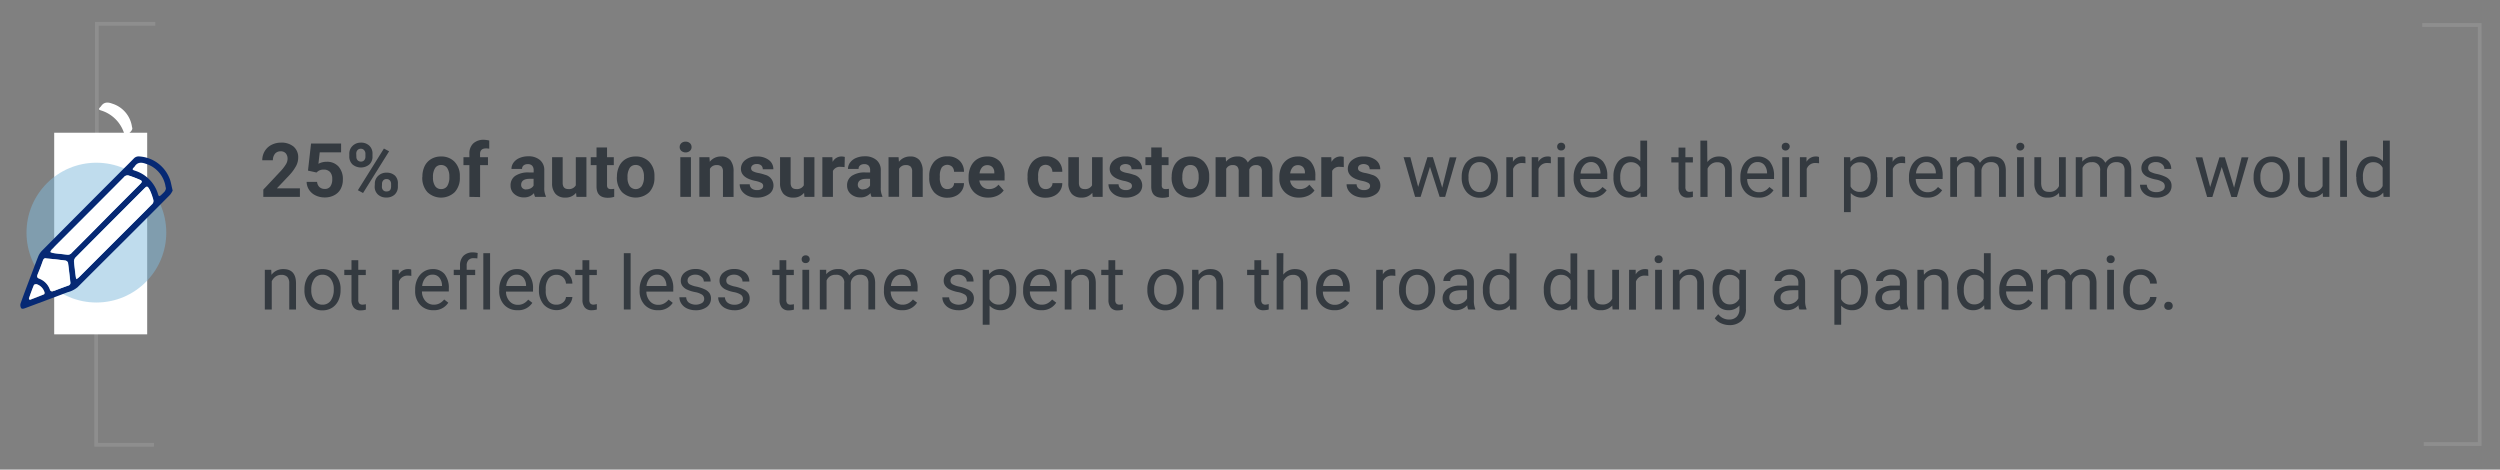 <svg xmlns="http://www.w3.org/2000/svg" viewBox="0 0 666.02 125.11"><rect x="0" y="0" width="666.02" height="125.11" fill="#808080" stroke="none"/><defs><style>.cls-1,.cls-6{fill:none;}.cls-1{stroke:#8e8e8e;stroke-miterlimit:10;}.cls-2{fill:#fff;}.cls-3{fill:#80bbdc;opacity:0.5;}.cls-4{fill:#062974;}.cls-5{fill:#343a40;}</style></defs><g id="Layer_2" data-name="Layer 2"><g id="Layer_1-2" data-name="Layer 1"><polyline class="cls-1" points="41.38 6.35 25.8 6.35 25.8 39.18"/><polyline class="cls-1" points="25.62 71.22 25.62 118.5 41.01 118.5"/><rect class="cls-2" x="14.44" y="35.36" width="24.77" height="53.71"/><circle class="cls-3" cx="25.68" cy="61.97" r="18.62"/><path class="cls-4" d="M46,50.76a5.62,5.62,0,0,1-.69,1.13c-3.83,3.86-7.69,7.71-11.53,11.55Q27.18,70,20.65,76.53A6.88,6.88,0,0,1,18,77.86c-3.73,1.42-7.47,2.8-11.2,4.2-.44.16-1,.38-1.22-.07a1.58,1.58,0,0,1-.07-1.23c1-2.83,2.09-5.64,3.15-8.45.5-1.34,1-2.69,1.53-4a4.83,4.83,0,0,1,1-1.53Q21.57,56.32,32,45.88c1.22-1.22,2.46-2.43,3.66-3.67a1.76,1.76,0,0,1,1.5-.53A9.3,9.3,0,0,1,45.34,48C45.6,48.83,45.73,49.72,46,50.76ZM20.33,74.39c.29-.24.52-.38.71-.57L40.38,54.49a1.2,1.2,0,0,0,.4-1.26,16.73,16.73,0,0,0-.89-2.52c-.67-1.32-.79-1.17-1.72-.24-6,6.06-12.06,12.08-18.08,18.14a1.49,1.49,0,0,0-.39,1.06c.1,1.36.29,2.71.45,4.07A5.76,5.76,0,0,0,20.33,74.39Zm-2.45-6.53a1.28,1.28,0,0,0,1.19-.51Q24.43,62,29.79,56.61q3.83-3.82,7.64-7.66c.46-.46.44-.77-.13-1a30.8,30.8,0,0,0-3-1.14,1.2,1.2,0,0,0-1.3.45Q26.4,53.83,19.8,60.41c-2.05,2.06-4.11,4.1-6.15,6.16a2.2,2.2,0,0,0-.31.59,2.52,2.52,0,0,0,.62.25C15.23,67.57,16.5,67.71,17.88,67.86Zm-5.51,1c-.46-.14-.73.08-.91.57-.45,1.24-.91,2.48-1.41,3.7-.24.56-.19.89.42,1.13a4.78,4.78,0,0,1,2.86,2.92.6.6,0,0,0,.91.38c1.31-.51,2.63-1,4-1.47a.72.72,0,0,0,.53-.84c-.19-1.73-.38-3.47-.62-5.2a.9.9,0,0,0-.6-.6C15.82,69.21,14.12,69,12.37,68.85ZM44.19,50.34c0-.25,0-.38-.07-.51a7.58,7.58,0,0,0-5.25-6.19c-1.17-.43-2.25-.49-3,.72a1.19,1.19,0,0,1-.22.23c-.46.5-.42.65.23.86a9.31,9.31,0,0,1,6.22,6.27c.17.61.36.66.82.24s.68-.65,1-1A3.35,3.35,0,0,0,44.19,50.34ZM7.92,79.92c1.35-.52,2.59-1,3.8-1.49.11,0,.21-.35.17-.48a3.22,3.22,0,0,0-2.11-2.22c-.21-.06-.67.06-.73.22-.49,1.16-.91,2.34-1.32,3.52C7.69,79.58,7.84,79.76,7.92,79.92Z"/><path class="cls-2" d="M20.4,74.36a4.83,4.83,0,0,1-.17-.64c-.17-1.36-.36-2.71-.46-4.07a1.6,1.6,0,0,1,.39-1.07q9-9.07,18.09-18.14c.92-.93,1-1.07,1.71.25a16.76,16.76,0,0,1,.9,2.52,1.2,1.2,0,0,1-.4,1.26Q30.77,64.13,21.11,73.8A6.3,6.3,0,0,1,20.4,74.36Z"/><path class="cls-2" d="M18,67.84c-1.39-.16-2.66-.29-3.93-.45a2.49,2.49,0,0,1-.61-.26,2.65,2.65,0,0,1,.3-.58q3.07-3.09,6.16-6.16Q26.47,53.81,33,47.2a1.24,1.24,0,0,1,1.3-.45,29.06,29.06,0,0,1,3,1.15c.58.25.59.57.14,1l-7.64,7.66Q24.5,62,19.15,67.33A1.29,1.29,0,0,1,18,67.84Z"/><path class="cls-2" d="M35.26,34.32a2.26,2.26,0,0,1-.32.61,10.48,10.48,0,0,1-1,1c-.45.42-.64.37-.82-.24a9.31,9.31,0,0,0-6.22-6.27c-.65-.21-.68-.37-.22-.86.07-.08.16-.15.22-.23.78-1.21,1.86-1.15,3-.72a7.57,7.57,0,0,1,5.26,6.19C35.22,33.94,35.23,34.06,35.26,34.32Z"/><path class="cls-2" d="M12.35,68.83c1.75.19,3.45.36,5.14.59a.91.91,0,0,1,.6.59c.24,1.74.42,3.48.62,5.21a.71.71,0,0,1-.53.83c-1.33.48-2.64,1-4,1.48a.6.6,0,0,1-.9-.39,4.83,4.83,0,0,0-2.86-2.92C9.84,74,9.8,73.66,10,73.1c.51-1.22,1-2.46,1.42-3.7C11.62,68.91,11.89,68.69,12.35,68.83Z"/><path class="cls-2" d="M7.91,79.9c-.08-.16-.24-.34-.2-.45.42-1.18.84-2.37,1.32-3.52.07-.16.53-.28.74-.22a3.23,3.23,0,0,1,2.1,2.22.51.51,0,0,1-.16.48C10.49,78.91,9.26,79.38,7.91,79.9Z"/><polyline class="cls-1" points="645.3 6.66 660.61 6.66 660.61 118.29 645.71 118.29"/><path class="cls-5" d="M79.9,52.45H70.15V50.51l4.6-4.9a11,11,0,0,0,1.4-1.81,2.82,2.82,0,0,0,.46-1.46,2.17,2.17,0,0,0-.48-1.49,1.73,1.73,0,0,0-1.37-.54,1.86,1.86,0,0,0-1.51.66,2.66,2.66,0,0,0-.55,1.73H69.87a4.66,4.66,0,0,1,.62-2.37,4.38,4.38,0,0,1,1.75-1.69A5.42,5.42,0,0,1,74.81,38a5,5,0,0,1,3.41,1.06,3.69,3.69,0,0,1,1.22,3,4.67,4.67,0,0,1-.55,2.14A11.9,11.9,0,0,1,77,46.76l-3.23,3.41H79.9Z"/><path class="cls-5" d="M82.05,45.45l.82-7.22h8v2.35H85.18l-.35,3.06A4.45,4.45,0,0,1,87,43.1a4.08,4.08,0,0,1,3.18,1.26,5,5,0,0,1,1.16,3.53,5.11,5.11,0,0,1-.59,2.46A4,4,0,0,1,89.06,52a5.21,5.21,0,0,1-2.56.6,5.46,5.46,0,0,1-2.39-.52,4.19,4.19,0,0,1-1.74-1.47,3.92,3.92,0,0,1-.68-2.16h2.79a2.07,2.07,0,0,0,.62,1.38,2,2,0,0,0,1.39.5A1.75,1.75,0,0,0,88,49.68a3.23,3.23,0,0,0,.51-2,2.63,2.63,0,0,0-.59-1.86,2.22,2.22,0,0,0-1.69-.64,2.44,2.44,0,0,0-1.63.53l-.28.25Z"/><path class="cls-5" d="M93.06,41a2.82,2.82,0,0,1,.85-2.12A3.07,3.07,0,0,1,96.14,38a3.14,3.14,0,0,1,2.25.81A2.88,2.88,0,0,1,99.24,41v.7a2.79,2.79,0,0,1-.85,2.12,3.52,3.52,0,0,1-4.47,0,2.85,2.85,0,0,1-.86-2.17Zm1.88.75a1.3,1.3,0,0,0,.34.95,1.16,1.16,0,0,0,.88.35,1.12,1.12,0,0,0,.87-.36,1.41,1.41,0,0,0,.32-1V41A1.37,1.37,0,0,0,97,40a1.11,1.11,0,0,0-.89-.37,1.12,1.12,0,0,0-.87.36,1.41,1.41,0,0,0-.33,1Zm1.78,9.67-1.38-.74,6.94-11.11,1.38.74ZM99.86,49a2.76,2.76,0,0,1,.86-2.12A3.12,3.12,0,0,1,103,46a3.17,3.17,0,0,1,2.24.8A2.84,2.84,0,0,1,106,49v.7a2.82,2.82,0,0,1-.84,2.12,3.11,3.11,0,0,1-2.23.8,3.15,3.15,0,0,1-2.26-.81,2.81,2.81,0,0,1-.85-2.15Zm1.88.76a1.28,1.28,0,0,0,.35.92A1.14,1.14,0,0,0,103,51c.79,0,1.19-.44,1.19-1.32V49a1.33,1.33,0,0,0-.33-.94,1.16,1.16,0,0,0-.88-.36,1.13,1.13,0,0,0-.88.36,1.37,1.37,0,0,0-.33,1Z"/><path class="cls-5" d="M112.53,47.07a6.34,6.34,0,0,1,.6-2.81,4.47,4.47,0,0,1,1.75-1.9,5,5,0,0,1,2.64-.67A4.82,4.82,0,0,1,121,43a5.31,5.31,0,0,1,1.51,3.56l0,.72a5.55,5.55,0,0,1-1.36,3.9,5.27,5.27,0,0,1-7.29,0,5.63,5.63,0,0,1-1.36-4Zm2.82.2a3.92,3.92,0,0,0,.57,2.3,1.85,1.85,0,0,0,1.62.8,1.9,1.9,0,0,0,1.6-.79,4.36,4.36,0,0,0,.57-2.52,4,4,0,0,0-.57-2.29,1.89,1.89,0,0,0-1.62-.81,1.83,1.83,0,0,0-1.6.81A4.38,4.38,0,0,0,115.35,47.27Z"/><path class="cls-5" d="M125.05,52.45V44h-1.58V41.88h1.58V41a3.67,3.67,0,0,1,1-2.76,4,4,0,0,1,2.85-1,6.72,6.72,0,0,1,1.44.2l0,2.18a4.12,4.12,0,0,0-.86-.08c-1.06,0-1.59.49-1.59,1.49v.85H130V44h-2.1v8.5Z"/><path class="cls-5" d="M142.55,52.45a3.23,3.23,0,0,1-.29-1,3.41,3.41,0,0,1-2.66,1.14,3.76,3.76,0,0,1-2.58-.9,2.87,2.87,0,0,1-1-2.26,3,3,0,0,1,1.25-2.58,6.16,6.16,0,0,1,3.6-.91h1.3v-.6a1.78,1.78,0,0,0-.38-1.18,1.49,1.49,0,0,0-1.19-.43,1.66,1.66,0,0,0-1.11.34,1.15,1.15,0,0,0-.41.93h-2.82a2.85,2.85,0,0,1,.56-1.69,3.75,3.75,0,0,1,1.61-1.23,5.75,5.75,0,0,1,2.32-.44,4.57,4.57,0,0,1,3.1,1A3.41,3.41,0,0,1,145,45.43V50a4.85,4.85,0,0,0,.42,2.27v.17Zm-2.34-2a2.47,2.47,0,0,0,1.15-.27,1.85,1.85,0,0,0,.79-.75V47.64h-1.06q-2.11,0-2.25,1.47v.16a1.13,1.13,0,0,0,.37.87A1.4,1.4,0,0,0,140.21,50.48Z"/><path class="cls-5" d="M153.47,51.37a3.52,3.52,0,0,1-2.89,1.27,3.34,3.34,0,0,1-2.59-1,4.17,4.17,0,0,1-.91-2.87V41.88h2.82v6.83c0,1.11.5,1.66,1.5,1.66a2.06,2.06,0,0,0,2-1V41.88h2.83V52.45h-2.66Z"/><path class="cls-5" d="M161.72,39.28v2.6h1.8V44h-1.8v5.27a1.23,1.23,0,0,0,.22.84,1.13,1.13,0,0,0,.86.26,4.15,4.15,0,0,0,.83-.07v2.14a5.75,5.75,0,0,1-1.71.25q-3,0-3-3V44h-1.54V41.88h1.54v-2.6Z"/><path class="cls-5" d="M164.36,47.07a6.21,6.21,0,0,1,.61-2.81,4.39,4.39,0,0,1,1.74-1.9,5.08,5.08,0,0,1,2.64-.67,4.8,4.8,0,0,1,3.49,1.3,5.22,5.22,0,0,1,1.51,3.56l0,.72a5.54,5.54,0,0,1-1.35,3.9,5.28,5.28,0,0,1-7.3,0,5.68,5.68,0,0,1-1.36-4Zm2.82.2a3.92,3.92,0,0,0,.57,2.3,2,2,0,0,0,3.22,0,4.28,4.28,0,0,0,.58-2.52,3.88,3.88,0,0,0-.58-2.29,1.86,1.86,0,0,0-1.62-.81,1.84,1.84,0,0,0-1.6.81A4.38,4.38,0,0,0,167.18,47.27Z"/><path class="cls-5" d="M181.07,39.15a1.37,1.37,0,0,1,.43-1,1.6,1.6,0,0,1,1.15-.41,1.63,1.63,0,0,1,1.16.41,1.4,1.4,0,0,1,.43,1,1.37,1.37,0,0,1-.44,1.05,1.8,1.8,0,0,1-2.29,0A1.37,1.37,0,0,1,181.07,39.15Zm3,13.3h-2.83V41.88h2.83Z"/><path class="cls-5" d="M189,41.88l.09,1.22a3.69,3.69,0,0,1,3-1.41,3.06,3.06,0,0,1,2.5,1,4.69,4.69,0,0,1,.84,2.95v6.83h-2.83V45.69a1.82,1.82,0,0,0-.39-1.3,1.74,1.74,0,0,0-1.3-.41,1.93,1.93,0,0,0-1.78,1v7.45h-2.82V41.88Z"/><path class="cls-5" d="M203.32,49.53a.91.91,0,0,0-.51-.82,6.11,6.11,0,0,0-1.65-.53q-3.76-.8-3.77-3.2a2.9,2.9,0,0,1,1.17-2.35,4.67,4.67,0,0,1,3.05-.94,5.09,5.09,0,0,1,3.22.94,3,3,0,0,1,1.2,2.46h-2.82a1.38,1.38,0,0,0-.39-1,1.67,1.67,0,0,0-1.22-.39,1.64,1.64,0,0,0-1.1.32,1,1,0,0,0-.4.82.88.88,0,0,0,.45.76,4.72,4.72,0,0,0,1.5.49,12.09,12.09,0,0,1,1.78.48,2.91,2.91,0,0,1,2.23,2.84,2.76,2.76,0,0,1-1.24,2.34,5.38,5.38,0,0,1-3.2.89,5.68,5.68,0,0,1-2.36-.47,4,4,0,0,1-1.62-1.3,3,3,0,0,1-.58-1.78h2.67a1.51,1.51,0,0,0,.56,1.15,2.21,2.21,0,0,0,1.39.4,2,2,0,0,0,1.22-.31A.94.94,0,0,0,203.32,49.53Z"/><path class="cls-5" d="M214.21,51.37a3.53,3.53,0,0,1-2.89,1.27,3.35,3.35,0,0,1-2.6-1,4.22,4.22,0,0,1-.91-2.87V41.88h2.82v6.83c0,1.11.5,1.66,1.51,1.66a2.05,2.05,0,0,0,2-1V41.88h2.83V52.45h-2.66Z"/><path class="cls-5" d="M225,44.53a8.26,8.26,0,0,0-1-.08,2.07,2.07,0,0,0-2.1,1.08v6.92h-2.82V41.88h2.67l.07,1.26a2.62,2.62,0,0,1,2.36-1.45,3.17,3.17,0,0,1,.88.12Z"/><path class="cls-5" d="M232.19,52.45a3.24,3.24,0,0,1-.28-1,3.41,3.41,0,0,1-2.66,1.14,3.76,3.76,0,0,1-2.58-.9,2.87,2.87,0,0,1-1-2.26,3,3,0,0,1,1.25-2.58,6.16,6.16,0,0,1,3.6-.91h1.29v-.6a1.77,1.77,0,0,0-.37-1.18,1.49,1.49,0,0,0-1.19-.43,1.68,1.68,0,0,0-1.12.34,1.14,1.14,0,0,0-.4.93h-2.82a2.85,2.85,0,0,1,.56-1.69,3.72,3.72,0,0,1,1.6-1.23,5.8,5.8,0,0,1,2.33-.44,4.59,4.59,0,0,1,3.1,1,3.44,3.44,0,0,1,1.15,2.76V50a4.85,4.85,0,0,0,.42,2.27v.17Zm-2.33-2a2.47,2.47,0,0,0,1.15-.27,1.89,1.89,0,0,0,.78-.75V47.64h-1c-1.41,0-2.16.49-2.26,1.47v.16a1.14,1.14,0,0,0,.38.87A1.4,1.4,0,0,0,229.86,50.48Z"/><path class="cls-5" d="M239.39,41.88l.09,1.22a3.71,3.71,0,0,1,3-1.41,3.06,3.06,0,0,1,2.5,1,4.69,4.69,0,0,1,.84,2.95v6.83H243V45.69a1.82,1.82,0,0,0-.39-1.3,1.73,1.73,0,0,0-1.29-.41,1.93,1.93,0,0,0-1.79,1v7.45h-2.82V41.88Z"/><path class="cls-5" d="M252.39,50.37a1.89,1.89,0,0,0,1.27-.43,1.53,1.53,0,0,0,.51-1.15h2.64a3.58,3.58,0,0,1-.58,2,3.88,3.88,0,0,1-1.58,1.39,4.91,4.91,0,0,1-2.21.49,4.61,4.61,0,0,1-3.58-1.44,5.71,5.71,0,0,1-1.3-4V47a5.66,5.66,0,0,1,1.29-3.9,4.55,4.55,0,0,1,3.57-1.45,4.46,4.46,0,0,1,3.18,1.12,4,4,0,0,1,1.21,3h-2.64a2,2,0,0,0-.51-1.34,1.88,1.88,0,0,0-2.78.2,4.22,4.22,0,0,0-.5,2.33v.3a4.13,4.13,0,0,0,.5,2.34A1.7,1.7,0,0,0,252.39,50.37Z"/><path class="cls-5" d="M263.29,52.64a5.21,5.21,0,0,1-3.79-1.42,5.09,5.09,0,0,1-1.46-3.8v-.28a6.34,6.34,0,0,1,.62-2.84,4.56,4.56,0,0,1,1.74-1.94,4.91,4.91,0,0,1,2.58-.67,4.39,4.39,0,0,1,3.41,1.36,5.57,5.57,0,0,1,1.24,3.88v1.15h-6.72a2.59,2.59,0,0,0,.82,1.66,2.48,2.48,0,0,0,1.74.63A3.06,3.06,0,0,0,266,49.19l1.39,1.55a4.26,4.26,0,0,1-1.72,1.4A5.69,5.69,0,0,1,263.29,52.64ZM263,44a1.78,1.78,0,0,0-1.37.57,3,3,0,0,0-.67,1.63h3.93v-.23a2,2,0,0,0-.51-1.45A1.77,1.77,0,0,0,263,44Z"/><path class="cls-5" d="M278.61,50.37a1.89,1.89,0,0,0,1.27-.43,1.53,1.53,0,0,0,.51-1.15H283a3.58,3.58,0,0,1-.58,2,3.88,3.88,0,0,1-1.58,1.39,4.91,4.91,0,0,1-2.21.49,4.58,4.58,0,0,1-3.57-1.44,5.67,5.67,0,0,1-1.31-4V47a5.62,5.62,0,0,1,1.3-3.9,4.51,4.51,0,0,1,3.56-1.45,4.46,4.46,0,0,1,3.18,1.12,4,4,0,0,1,1.21,3h-2.64a2,2,0,0,0-.51-1.34,1.88,1.88,0,0,0-2.78.2,4.22,4.22,0,0,0-.5,2.33v.3a4.21,4.21,0,0,0,.5,2.34A1.7,1.7,0,0,0,278.61,50.37Z"/><path class="cls-5" d="M291,51.37a3.52,3.52,0,0,1-2.89,1.27,3.34,3.34,0,0,1-2.59-1,4.17,4.17,0,0,1-.91-2.87V41.88h2.82v6.83c0,1.11.5,1.66,1.5,1.66a2.06,2.06,0,0,0,2-1V41.88h2.83V52.45h-2.66Z"/><path class="cls-5" d="M301.56,49.53a.91.91,0,0,0-.51-.82,5.88,5.88,0,0,0-1.65-.53q-3.76-.8-3.77-3.2a2.9,2.9,0,0,1,1.17-2.35,4.69,4.69,0,0,1,3.05-.94,5.09,5.09,0,0,1,3.22.94,3,3,0,0,1,1.2,2.46h-2.82a1.38,1.38,0,0,0-.39-1,2.08,2.08,0,0,0-2.32-.07,1,1,0,0,0-.39.82.87.87,0,0,0,.44.76,4.72,4.72,0,0,0,1.5.49,11.75,11.75,0,0,1,1.78.48,2.91,2.91,0,0,1,2.23,2.84,2.76,2.76,0,0,1-1.24,2.34,5.36,5.36,0,0,1-3.2.89,5.71,5.71,0,0,1-2.36-.47,4,4,0,0,1-1.61-1.3,3,3,0,0,1-.59-1.78H298a1.47,1.47,0,0,0,.55,1.15,2.21,2.21,0,0,0,1.39.4,2,2,0,0,0,1.22-.31A.94.94,0,0,0,301.56,49.53Z"/><path class="cls-5" d="M309.5,39.28v2.6h1.81V44H309.5v5.27a1.23,1.23,0,0,0,.22.84,1.13,1.13,0,0,0,.86.26,4.08,4.08,0,0,0,.83-.07v2.14a5.75,5.75,0,0,1-1.71.25q-3,0-3-3V44h-1.55V41.88h1.55v-2.6Z"/><path class="cls-5" d="M312.15,47.07a6.34,6.34,0,0,1,.6-2.81,4.51,4.51,0,0,1,1.74-1.9,5.09,5.09,0,0,1,2.65-.67,4.82,4.82,0,0,1,3.49,1.3,5.31,5.31,0,0,1,1.51,3.56l0,.72a5.55,5.55,0,0,1-1.36,3.9,5.27,5.27,0,0,1-7.29,0,5.63,5.63,0,0,1-1.36-4Zm2.82.2a4,4,0,0,0,.56,2.3,2,2,0,0,0,3.23,0,4.36,4.36,0,0,0,.57-2.52,4,4,0,0,0-.57-2.29,1.89,1.89,0,0,0-1.62-.81,1.86,1.86,0,0,0-1.61.81A4.47,4.47,0,0,0,315,47.27Z"/><path class="cls-5" d="M326.54,41.88l.09,1.18a3.7,3.7,0,0,1,3-1.37,2.81,2.81,0,0,1,2.8,1.61,3.61,3.61,0,0,1,3.17-1.61,3.14,3.14,0,0,1,2.56,1,4.58,4.58,0,0,1,.84,3v6.75h-2.83V45.71a2,2,0,0,0-.35-1.31,1.56,1.56,0,0,0-1.24-.42,1.75,1.75,0,0,0-1.76,1.21v7.26h-2.82V45.72a1.94,1.94,0,0,0-.37-1.33,1.58,1.58,0,0,0-1.23-.41,1.8,1.8,0,0,0-1.73,1v7.47h-2.83V41.88Z"/><path class="cls-5" d="M346.07,52.64a5.17,5.17,0,0,1-3.78-1.42,5,5,0,0,1-1.46-3.8v-.28a6.34,6.34,0,0,1,.61-2.84,4.52,4.52,0,0,1,1.75-1.94,4.9,4.9,0,0,1,2.57-.67,4.39,4.39,0,0,1,3.41,1.36,5.57,5.57,0,0,1,1.25,3.88v1.15h-6.73a2.64,2.64,0,0,0,.82,1.66,2.49,2.49,0,0,0,1.75.63,3.09,3.09,0,0,0,2.55-1.18l1.38,1.55a4.2,4.2,0,0,1-1.72,1.4A5.69,5.69,0,0,1,346.07,52.64ZM345.75,44a1.76,1.76,0,0,0-1.36.57,3,3,0,0,0-.67,1.63h3.92v-.23a2.08,2.08,0,0,0-.5-1.45A1.81,1.81,0,0,0,345.75,44Z"/><path class="cls-5" d="M358,44.53a8.26,8.26,0,0,0-1-.08,2.07,2.07,0,0,0-2.1,1.08v6.92H352V41.88h2.66l.08,1.26a2.62,2.62,0,0,1,2.36-1.45,3.17,3.17,0,0,1,.88.12Z"/><path class="cls-5" d="M365,49.53a.9.9,0,0,0-.52-.82,5.9,5.9,0,0,0-1.64-.53q-3.76-.8-3.77-3.2a2.9,2.9,0,0,1,1.17-2.35,4.67,4.67,0,0,1,3.05-.94,5.09,5.09,0,0,1,3.22.94,3,3,0,0,1,1.2,2.46h-2.82a1.38,1.38,0,0,0-.39-1,2.09,2.09,0,0,0-2.33-.07,1,1,0,0,0-.39.82.88.88,0,0,0,.45.76,4.55,4.55,0,0,0,1.5.49,11.59,11.59,0,0,1,1.77.48,2.91,2.91,0,0,1,2.24,2.84,2.76,2.76,0,0,1-1.24,2.34,5.38,5.38,0,0,1-3.2.89,5.68,5.68,0,0,1-2.36-.47,4,4,0,0,1-1.62-1.3,3,3,0,0,1-.58-1.78h2.67a1.48,1.48,0,0,0,.56,1.15,2.19,2.19,0,0,0,1.39.4,2,2,0,0,0,1.22-.31A.94.94,0,0,0,365,49.53Z"/><path class="cls-5" d="M384.22,50l2-8.08h1.8L385,52.45h-1.47l-2.57-8-2.5,8H377l-3.07-10.57h1.8l2.08,7.91,2.46-7.91h1.46Z"/><path class="cls-5" d="M389.41,47.07a6.22,6.22,0,0,1,.61-2.8,4.48,4.48,0,0,1,4.19-2.58,4.45,4.45,0,0,1,3.49,1.49,5.74,5.74,0,0,1,1.33,4v.13a6.36,6.36,0,0,1-.59,2.77A4.49,4.49,0,0,1,396.75,52a4.71,4.71,0,0,1-2.52.68,4.47,4.47,0,0,1-3.49-1.49,5.78,5.78,0,0,1-1.33-4Zm1.82.21A4.54,4.54,0,0,0,392,50.1a2.62,2.62,0,0,0,2.19,1.07,2.59,2.59,0,0,0,2.18-1.08,5,5,0,0,0,.81-3,4.52,4.52,0,0,0-.82-2.82,2.62,2.62,0,0,0-2.19-1.08,2.59,2.59,0,0,0-2.16,1.06A4.9,4.9,0,0,0,391.23,47.28Z"/><path class="cls-5" d="M406.4,43.5a6,6,0,0,0-.88-.07A2.4,2.4,0,0,0,403.1,45v7.5h-1.8V41.88h1.75l0,1.22a2.83,2.83,0,0,1,2.52-1.41,1.87,1.87,0,0,1,.8.13Z"/><path class="cls-5" d="M413.17,43.5a6.06,6.06,0,0,0-.89-.07A2.38,2.38,0,0,0,409.87,45v7.5h-1.81V41.88h1.76l0,1.22a2.81,2.81,0,0,1,2.52-1.41,1.87,1.87,0,0,1,.8.13Z"/><path class="cls-5" d="M414.84,39.08a1.05,1.05,0,0,1,.27-.74,1,1,0,0,1,.8-.31,1,1,0,0,1,.8.31,1.05,1.05,0,0,1,.27.74,1,1,0,0,1-1.07,1,1,1,0,0,1-.8-.29A1,1,0,0,1,414.84,39.08Zm2,13.37H415V41.88h1.8Z"/><path class="cls-5" d="M424.07,52.64a4.63,4.63,0,0,1-3.5-1.41,5.27,5.27,0,0,1-1.34-3.77v-.34a6.33,6.33,0,0,1,.6-2.8,4.68,4.68,0,0,1,1.68-1.94,4.26,4.26,0,0,1,2.34-.69,4,4,0,0,1,3.2,1.35,5.9,5.9,0,0,1,1.14,3.89v.75H421a3.78,3.78,0,0,0,.92,2.53,2.86,2.86,0,0,0,2.22,1,3.13,3.13,0,0,0,1.62-.39,4.08,4.08,0,0,0,1.16-1l1.1.86A4.43,4.43,0,0,1,424.07,52.64Zm-.22-9.47A2.42,2.42,0,0,0,422,44a3.84,3.84,0,0,0-.92,2.23h5.29v-.14a3.42,3.42,0,0,0-.74-2.13A2.24,2.24,0,0,0,423.85,43.17Z"/><path class="cls-5" d="M429.84,47.08A6.2,6.2,0,0,1,431,43.16a3.94,3.94,0,0,1,6-.21v-5.5h1.81v15H437.1L437,51.31a3.67,3.67,0,0,1-3,1.33,3.61,3.61,0,0,1-3-1.5,6.27,6.27,0,0,1-1.16-3.93Zm1.81.2a4.62,4.62,0,0,0,.74,2.81,2.4,2.4,0,0,0,2.05,1A2.65,2.65,0,0,0,437,49.57V44.71a2.66,2.66,0,0,0-2.49-1.49,2.42,2.42,0,0,0-2.07,1A5.15,5.15,0,0,0,431.65,47.28Z"/><path class="cls-5" d="M449,39.32v2.56h2v1.4h-2v6.56a1.44,1.44,0,0,0,.27.95,1.09,1.09,0,0,0,.89.32A4.23,4.23,0,0,0,451,51v1.46a5.15,5.15,0,0,1-1.38.19,2.25,2.25,0,0,1-1.83-.73,3.15,3.15,0,0,1-.61-2.08V43.28h-1.93v-1.4h1.93V39.32Z"/><path class="cls-5" d="M454.85,43.16A3.84,3.84,0,0,1,458,41.69c2.23,0,3.36,1.26,3.37,3.77v7h-1.8v-7a2.43,2.43,0,0,0-.52-1.68,2.1,2.1,0,0,0-1.6-.55,2.53,2.53,0,0,0-1.54.47,3.12,3.12,0,0,0-1,1.23v7.53H453v-15h1.81Z"/><path class="cls-5" d="M468.44,52.64A4.61,4.61,0,0,1,465,51.23a5.23,5.23,0,0,1-1.35-3.77v-.34a6.33,6.33,0,0,1,.6-2.8,4.68,4.68,0,0,1,1.68-1.94,4.26,4.26,0,0,1,2.34-.69,4,4,0,0,1,3.2,1.35,5.9,5.9,0,0,1,1.15,3.89v.75h-7.16a3.77,3.77,0,0,0,.91,2.53,2.86,2.86,0,0,0,2.22,1,3.13,3.13,0,0,0,1.62-.39,4.12,4.12,0,0,0,1.17-1l1.1.86A4.44,4.44,0,0,1,468.44,52.64Zm-.22-9.47a2.43,2.43,0,0,0-1.84.8,3.83,3.83,0,0,0-.91,2.23h5.29v-.14a3.42,3.42,0,0,0-.74-2.13A2.28,2.28,0,0,0,468.22,43.17Z"/><path class="cls-5" d="M474.67,39.08a1.09,1.09,0,0,1,.26-.74,1.19,1.19,0,0,1,1.6,0,1.05,1.05,0,0,1,.27.74,1.12,1.12,0,0,1-1.87.73A1.07,1.07,0,0,1,474.67,39.08Zm1.95,13.37h-1.81V41.88h1.81Z"/><path class="cls-5" d="M484.62,43.5a6.18,6.18,0,0,0-.89-.07A2.37,2.37,0,0,0,481.32,45v7.5h-1.81V41.88h1.76l0,1.22a2.81,2.81,0,0,1,2.52-1.41,1.9,1.9,0,0,1,.8.13Z"/><path class="cls-5" d="M500.15,47.28a6.32,6.32,0,0,1-1.1,3.89,3.54,3.54,0,0,1-3,1.47,3.87,3.87,0,0,1-3-1.22v5.09h-1.8V41.88h1.65l.09,1.17A3.7,3.7,0,0,1,496,41.69a3.61,3.61,0,0,1,3,1.43,6.47,6.47,0,0,1,1.1,4Zm-1.8-.2a4.73,4.73,0,0,0-.76-2.83,2.46,2.46,0,0,0-2.09-1A2.66,2.66,0,0,0,493,44.67v5a2.66,2.66,0,0,0,2.49,1.45,2.46,2.46,0,0,0,2.06-1A5.11,5.11,0,0,0,498.35,47.08Z"/><path class="cls-5" d="M507.56,43.5a6.18,6.18,0,0,0-.89-.07A2.37,2.37,0,0,0,504.26,45v7.5h-1.81V41.88h1.76l0,1.22a2.81,2.81,0,0,1,2.52-1.41,1.9,1.9,0,0,1,.8.13Z"/><path class="cls-5" d="M513.42,52.64a4.62,4.62,0,0,1-3.5-1.41,5.23,5.23,0,0,1-1.35-3.77v-.34a6.33,6.33,0,0,1,.6-2.8,4.68,4.68,0,0,1,1.68-1.94,4.26,4.26,0,0,1,2.34-.69,4,4,0,0,1,3.2,1.35,5.84,5.84,0,0,1,1.15,3.89v.75h-7.16a3.77,3.77,0,0,0,.91,2.53,2.86,2.86,0,0,0,2.22,1,3.13,3.13,0,0,0,1.62-.39,4.12,4.12,0,0,0,1.17-1l1.1.86A4.44,4.44,0,0,1,513.42,52.64Zm-.23-9.47a2.43,2.43,0,0,0-1.84.8,3.83,3.83,0,0,0-.91,2.23h5.29v-.14a3.42,3.42,0,0,0-.74-2.13A2.25,2.25,0,0,0,513.19,43.17Z"/><path class="cls-5" d="M521.33,41.88l0,1.17a3.91,3.91,0,0,1,3.14-1.36,3,3,0,0,1,3,1.69,4.17,4.17,0,0,1,1.37-1.23,4.08,4.08,0,0,1,2-.46c2.31,0,3.49,1.22,3.53,3.68v7.08h-1.81v-7a2.44,2.44,0,0,0-.51-1.69,2.31,2.31,0,0,0-1.74-.56,2.39,2.39,0,0,0-1.67.6,2.44,2.44,0,0,0-.77,1.62v7h-1.82V45.52a2,2,0,0,0-2.26-2.3,2.42,2.42,0,0,0-2.43,1.51v7.72h-1.8V41.88Z"/><path class="cls-5" d="M537.17,39.08a1.09,1.09,0,0,1,.26-.74,1.19,1.19,0,0,1,1.6,0,1.05,1.05,0,0,1,.27.74,1.12,1.12,0,0,1-1.87.73A1.07,1.07,0,0,1,537.17,39.08Zm2,13.37h-1.81V41.88h1.81Z"/><path class="cls-5" d="M548.53,51.4a3.81,3.81,0,0,1-3.09,1.24,3.28,3.28,0,0,1-2.58-1,4.24,4.24,0,0,1-.89-2.9V41.88h1.81v6.83q0,2.4,2,2.4a2.7,2.7,0,0,0,2.75-1.54V41.88h1.81V52.45h-1.72Z"/><path class="cls-5" d="M554.73,41.88l0,1.17a3.91,3.91,0,0,1,3.14-1.36,3,3,0,0,1,3,1.69,4.21,4.21,0,0,1,1.38-1.23,4.06,4.06,0,0,1,2-.46c2.32,0,3.5,1.22,3.54,3.68v7.08H566v-7a2.44,2.44,0,0,0-.51-1.69,2.31,2.31,0,0,0-1.74-.56,2.34,2.34,0,0,0-2.44,2.22v7h-1.82V45.52a2,2,0,0,0-2.26-2.3,2.42,2.42,0,0,0-2.43,1.51v7.72H553V41.88Z"/><path class="cls-5" d="M576.72,49.64a1.33,1.33,0,0,0-.56-1.13,5.09,5.09,0,0,0-1.92-.7,9.64,9.64,0,0,1-2.18-.7,3.21,3.21,0,0,1-1.19-1,2.33,2.33,0,0,1-.38-1.35,2.74,2.74,0,0,1,1.09-2.2,4.36,4.36,0,0,1,2.81-.89,4.42,4.42,0,0,1,2.92.92A3,3,0,0,1,578.43,45h-1.82a1.63,1.63,0,0,0-.63-1.28,2.36,2.36,0,0,0-1.59-.54,2.43,2.43,0,0,0-1.54.43,1.36,1.36,0,0,0-.56,1.12,1.11,1.11,0,0,0,.52,1,6.34,6.34,0,0,0,1.87.63,10.15,10.15,0,0,1,2.19.73,3.16,3.16,0,0,1,1.25,1,2.47,2.47,0,0,1,.4,1.44,2.72,2.72,0,0,1-1.13,2.27,4.75,4.75,0,0,1-2.94.85,5.35,5.35,0,0,1-2.25-.45,3.56,3.56,0,0,1-1.52-1.25,3,3,0,0,1-.56-1.74h1.81a1.89,1.89,0,0,0,.73,1.44,2.84,2.84,0,0,0,1.79.53,2.93,2.93,0,0,0,1.65-.42A1.27,1.27,0,0,0,576.72,49.64Z"/><path class="cls-5" d="M595.18,50l2-8.08H599l-3.08,10.57h-1.46l-2.57-8-2.5,8H588l-3.07-10.57h1.8l2.08,7.91,2.46-7.91h1.45Z"/><path class="cls-5" d="M600.38,47.07a6.22,6.22,0,0,1,.61-2.8,4.48,4.48,0,0,1,4.18-2.58,4.42,4.42,0,0,1,3.49,1.49,5.75,5.75,0,0,1,1.34,4v.13a6.36,6.36,0,0,1-.59,2.77A4.55,4.55,0,0,1,607.72,52a4.77,4.77,0,0,1-2.53.68,4.46,4.46,0,0,1-3.48-1.49,5.73,5.73,0,0,1-1.33-4Zm1.81.21A4.54,4.54,0,0,0,603,50.1a2.76,2.76,0,0,0,4.37,0,5,5,0,0,0,.81-3,4.52,4.52,0,0,0-.82-2.82,2.64,2.64,0,0,0-2.2-1.08A2.57,2.57,0,0,0,603,44.23,4.9,4.9,0,0,0,602.19,47.28Z"/><path class="cls-5" d="M618.79,51.4a3.85,3.85,0,0,1-3.1,1.24,3.25,3.25,0,0,1-2.57-1,4.24,4.24,0,0,1-.9-2.9V41.88H614v6.83q0,2.4,2,2.4a2.73,2.73,0,0,0,2.76-1.54V41.88h1.8V52.45h-1.71Z"/><path class="cls-5" d="M625.25,52.45h-1.81v-15h1.81Z"/><path class="cls-5" d="M627.7,47.08a6.26,6.26,0,0,1,1.15-3.92,3.94,3.94,0,0,1,6-.21v-5.5h1.81v15H635l-.09-1.14a3.67,3.67,0,0,1-3,1.33,3.61,3.61,0,0,1-3-1.5,6.27,6.27,0,0,1-1.16-3.93Zm1.81.2a4.69,4.69,0,0,0,.74,2.81,2.4,2.4,0,0,0,2,1,2.65,2.65,0,0,0,2.51-1.54V44.71a2.66,2.66,0,0,0-2.49-1.49,2.43,2.43,0,0,0-2.07,1A5.22,5.22,0,0,0,629.51,47.28Z"/><path class="cls-5" d="M72.26,71.88l.06,1.33a3.84,3.84,0,0,1,3.17-1.52c2.23,0,3.36,1.26,3.37,3.77v7h-1.8v-7a2.43,2.43,0,0,0-.52-1.68,2.1,2.1,0,0,0-1.6-.55,2.53,2.53,0,0,0-1.54.47,3.12,3.12,0,0,0-1,1.23v7.53H70.55V71.88Z"/><path class="cls-5" d="M81.11,77.07a6.22,6.22,0,0,1,.61-2.8,4.48,4.48,0,0,1,4.19-2.58,4.45,4.45,0,0,1,3.49,1.49,5.74,5.74,0,0,1,1.33,4v.13a6.36,6.36,0,0,1-.59,2.77A4.55,4.55,0,0,1,88.45,82a4.71,4.71,0,0,1-2.52.68,4.47,4.47,0,0,1-3.49-1.49,5.78,5.78,0,0,1-1.33-4Zm1.82.21a4.54,4.54,0,0,0,.81,2.82,2.62,2.62,0,0,0,2.19,1.07,2.59,2.59,0,0,0,2.18-1.08,5,5,0,0,0,.81-3,4.52,4.52,0,0,0-.82-2.82,2.62,2.62,0,0,0-2.19-1.08,2.57,2.57,0,0,0-2.16,1.06A4.9,4.9,0,0,0,82.93,77.28Z"/><path class="cls-5" d="M95.45,69.32v2.56h2v1.4h-2v6.56a1.44,1.44,0,0,0,.26,1,1.13,1.13,0,0,0,.9.32,4.32,4.32,0,0,0,.86-.12v1.46a5.28,5.28,0,0,1-1.39.19,2.23,2.23,0,0,1-1.82-.73,3.15,3.15,0,0,1-.62-2.08V73.28H91.72v-1.4h1.92V69.32Z"/><path class="cls-5" d="M109.59,73.5a6.18,6.18,0,0,0-.89-.07A2.37,2.37,0,0,0,106.29,75v7.5h-1.81V71.88h1.76l0,1.22a2.81,2.81,0,0,1,2.52-1.41,1.87,1.87,0,0,1,.8.13Z"/><path class="cls-5" d="M115.45,82.64a4.62,4.62,0,0,1-3.5-1.41,5.23,5.23,0,0,1-1.35-3.77v-.34a6.33,6.33,0,0,1,.6-2.8,4.68,4.68,0,0,1,1.68-1.94,4.26,4.26,0,0,1,2.34-.69A4,4,0,0,1,118.43,73a5.9,5.9,0,0,1,1.14,3.89v.75h-7.16a3.82,3.82,0,0,0,.91,2.53,2.89,2.89,0,0,0,2.22,1,3.2,3.2,0,0,0,1.63-.39,4.08,4.08,0,0,0,1.16-1l1.1.86A4.43,4.43,0,0,1,115.45,82.64Zm-.23-9.47a2.39,2.39,0,0,0-1.83.8,3.84,3.84,0,0,0-.92,2.23h5.29v-.14a3.42,3.42,0,0,0-.74-2.13A2.25,2.25,0,0,0,115.22,73.17Z"/><path class="cls-5" d="M122.55,82.45V73.28h-1.67v-1.4h1.67V70.8a3.62,3.62,0,0,1,.9-2.63,3.45,3.45,0,0,1,2.57-.93,4.75,4.75,0,0,1,1.24.17l-.09,1.45a5.19,5.19,0,0,0-1-.08,1.77,1.77,0,0,0-1.36.51,2.07,2.07,0,0,0-.48,1.47v1.12h2.26v1.4h-2.26v9.17Z"/><path class="cls-5" d="M130.56,82.45h-1.8v-15h1.8Z"/><path class="cls-5" d="M137.84,82.64a4.63,4.63,0,0,1-3.5-1.41A5.22,5.22,0,0,1,133,77.46v-.34a6.33,6.33,0,0,1,.6-2.8,4.68,4.68,0,0,1,1.68-1.94,4.21,4.21,0,0,1,2.33-.69A4,4,0,0,1,140.82,73,5.9,5.9,0,0,1,142,76.93v.75H134.8a3.78,3.78,0,0,0,.92,2.53,2.86,2.86,0,0,0,2.22,1,3.13,3.13,0,0,0,1.62-.39,4.08,4.08,0,0,0,1.16-1l1.1.86A4.43,4.43,0,0,1,137.84,82.64Zm-.23-9.47a2.41,2.41,0,0,0-1.83.8,3.84,3.84,0,0,0-.92,2.23h5.29v-.14a3.42,3.42,0,0,0-.74-2.13A2.25,2.25,0,0,0,137.61,73.17Z"/><path class="cls-5" d="M148.29,81.17a2.62,2.62,0,0,0,1.69-.59,2.06,2.06,0,0,0,.8-1.46h1.71a3.33,3.33,0,0,1-.63,1.73,4,4,0,0,1-1.54,1.3,4.68,4.68,0,0,1-5.46-1,5.73,5.73,0,0,1-1.28-3.94V77a6.38,6.38,0,0,1,.57-2.75,4.33,4.33,0,0,1,1.62-1.86,4.68,4.68,0,0,1,2.51-.66,4.22,4.22,0,0,1,2.95,1.06,3.78,3.78,0,0,1,1.26,2.76h-1.71a2.46,2.46,0,0,0-.78-1.68,2.4,2.4,0,0,0-1.72-.66,2.55,2.55,0,0,0-2.14,1,4.7,4.7,0,0,0-.75,2.87v.34a4.56,4.56,0,0,0,.75,2.81A2.54,2.54,0,0,0,148.29,81.17Z"/><path class="cls-5" d="M157,69.32v2.56h2v1.4h-2v6.56a1.49,1.49,0,0,0,.26,1,1.13,1.13,0,0,0,.9.32A4.23,4.23,0,0,0,159,81v1.46a5.22,5.22,0,0,1-1.39.19,2.24,2.24,0,0,1-1.82-.73,3.15,3.15,0,0,1-.62-2.08V73.28h-1.92v-1.4h1.92V69.32Z"/><path class="cls-5" d="M168,82.45h-1.81v-15H168Z"/><path class="cls-5" d="M175.24,82.64a4.6,4.6,0,0,1-3.49-1.41,5.23,5.23,0,0,1-1.35-3.77v-.34a6.33,6.33,0,0,1,.6-2.8,4.68,4.68,0,0,1,1.68-1.94,4.26,4.26,0,0,1,2.34-.69,4,4,0,0,1,3.2,1.35,5.9,5.9,0,0,1,1.14,3.89v.75H172.2a3.83,3.83,0,0,0,.92,2.53,2.86,2.86,0,0,0,2.22,1,3.13,3.13,0,0,0,1.62-.39,4.08,4.08,0,0,0,1.16-1l1.11.86A4.45,4.45,0,0,1,175.24,82.64ZM175,73.17a2.43,2.43,0,0,0-1.84.8,3.91,3.91,0,0,0-.92,2.23h5.3v-.14a3.42,3.42,0,0,0-.75-2.13A2.24,2.24,0,0,0,175,73.17Z"/><path class="cls-5" d="M187.6,79.64a1.32,1.32,0,0,0-.55-1.13,5.16,5.16,0,0,0-1.92-.7,9.47,9.47,0,0,1-2.18-.7,3.14,3.14,0,0,1-1.19-1,2.33,2.33,0,0,1-.39-1.35,2.75,2.75,0,0,1,1.1-2.2,4.36,4.36,0,0,1,2.81-.89,4.42,4.42,0,0,1,2.92.92A3,3,0,0,1,189.31,75H187.5a1.63,1.63,0,0,0-.63-1.28,2.36,2.36,0,0,0-1.59-.54,2.43,2.43,0,0,0-1.54.43,1.36,1.36,0,0,0-.56,1.12,1.09,1.09,0,0,0,.52,1,6.34,6.34,0,0,0,1.87.63,10.15,10.15,0,0,1,2.19.73,3.16,3.16,0,0,1,1.25,1,2.47,2.47,0,0,1,.4,1.44,2.72,2.72,0,0,1-1.13,2.27,4.77,4.77,0,0,1-2.94.85,5.32,5.32,0,0,1-2.25-.45,3.65,3.65,0,0,1-1.53-1.25A3.09,3.09,0,0,1,181,79.2h1.81a1.86,1.86,0,0,0,.73,1.44,3.35,3.35,0,0,0,3.43.11A1.25,1.25,0,0,0,187.6,79.64Z"/><path class="cls-5" d="M197.92,79.64a1.34,1.34,0,0,0-.55-1.13,5.23,5.23,0,0,0-1.93-.7,9.64,9.64,0,0,1-2.18-.7,3.21,3.21,0,0,1-1.19-1,2.4,2.4,0,0,1-.38-1.35,2.72,2.72,0,0,1,1.1-2.2,4.31,4.31,0,0,1,2.8-.89,4.42,4.42,0,0,1,2.92.92A3,3,0,0,1,199.63,75h-1.82a1.63,1.63,0,0,0-.63-1.28,2.36,2.36,0,0,0-1.59-.54,2.45,2.45,0,0,0-1.54.43,1.36,1.36,0,0,0-.56,1.12,1.11,1.11,0,0,0,.52,1,6.46,6.46,0,0,0,1.87.63,10.15,10.15,0,0,1,2.19.73,3.16,3.16,0,0,1,1.25,1,2.47,2.47,0,0,1,.4,1.44,2.69,2.69,0,0,1-1.13,2.27,4.73,4.73,0,0,1-2.94.85,5.3,5.3,0,0,1-2.24-.45,3.53,3.53,0,0,1-1.53-1.25,3,3,0,0,1-.55-1.74h1.8a1.89,1.89,0,0,0,.73,1.44,2.84,2.84,0,0,0,1.79.53,2.9,2.9,0,0,0,1.65-.42A1.27,1.27,0,0,0,197.92,79.64Z"/><path class="cls-5" d="M209.48,69.32v2.56h2v1.4h-2v6.56a1.49,1.49,0,0,0,.26,1,1.13,1.13,0,0,0,.9.32,4.23,4.23,0,0,0,.86-.12v1.46a5.22,5.22,0,0,1-1.39.19,2.24,2.24,0,0,1-1.82-.73,3.15,3.15,0,0,1-.62-2.08V73.28h-1.92v-1.4h1.92V69.32Z"/><path class="cls-5" d="M213.57,69.08a1.05,1.05,0,0,1,.27-.74,1,1,0,0,1,.8-.31,1,1,0,0,1,.8.31,1.05,1.05,0,0,1,.27.74,1,1,0,0,1-1.07,1,1,1,0,0,1-.8-.29A1,1,0,0,1,213.57,69.08Zm2,13.37h-1.8V71.88h1.8Z"/><path class="cls-5" d="M220.11,71.88l0,1.17a3.91,3.91,0,0,1,3.14-1.36,3,3,0,0,1,3,1.69,3.89,3.89,0,0,1,3.36-1.69c2.32,0,3.5,1.22,3.54,3.68v7.08h-1.81v-7a2.44,2.44,0,0,0-.51-1.69,2.31,2.31,0,0,0-1.74-.56,2.34,2.34,0,0,0-2.44,2.22v7H224.9V75.52a2,2,0,0,0-2.26-2.3,2.42,2.42,0,0,0-2.43,1.51v7.72h-1.8V71.88Z"/><path class="cls-5" d="M240.33,82.64a4.63,4.63,0,0,1-3.5-1.41,5.22,5.22,0,0,1-1.34-3.77v-.34a6.33,6.33,0,0,1,.6-2.8,4.68,4.68,0,0,1,1.68-1.94,4.26,4.26,0,0,1,2.33-.69A4,4,0,0,1,243.31,73a5.9,5.9,0,0,1,1.14,3.89v.75h-7.16a3.78,3.78,0,0,0,.92,2.53,2.86,2.86,0,0,0,2.22,1,3.13,3.13,0,0,0,1.62-.39,4.08,4.08,0,0,0,1.16-1l1.1.86A4.43,4.43,0,0,1,240.33,82.64Zm-.23-9.47a2.41,2.41,0,0,0-1.83.8,3.84,3.84,0,0,0-.92,2.23h5.29v-.14a3.42,3.42,0,0,0-.74-2.13A2.25,2.25,0,0,0,240.1,73.17Z"/><path class="cls-5" d="M257.64,79.64a1.32,1.32,0,0,0-.55-1.13,5.24,5.24,0,0,0-1.92-.7,9.47,9.47,0,0,1-2.18-.7,3.14,3.14,0,0,1-1.19-1,2.33,2.33,0,0,1-.39-1.35,2.75,2.75,0,0,1,1.1-2.2,5,5,0,0,1,5.72,0A2.94,2.94,0,0,1,259.35,75h-1.81a1.63,1.63,0,0,0-.63-1.28,2.36,2.36,0,0,0-1.59-.54,2.43,2.43,0,0,0-1.54.43,1.36,1.36,0,0,0-.56,1.12,1.09,1.09,0,0,0,.52,1,6.34,6.34,0,0,0,1.87.63,10.15,10.15,0,0,1,2.19.73,3.16,3.16,0,0,1,1.25,1,2.47,2.47,0,0,1,.4,1.44,2.72,2.72,0,0,1-1.13,2.27,4.77,4.77,0,0,1-2.94.85,5.32,5.32,0,0,1-2.25-.45,3.65,3.65,0,0,1-1.53-1.25,3.09,3.09,0,0,1-.55-1.74h1.81a1.86,1.86,0,0,0,.73,1.44,3.35,3.35,0,0,0,3.43.11A1.25,1.25,0,0,0,257.64,79.64Z"/><path class="cls-5" d="M270.73,77.28a6.38,6.38,0,0,1-1.1,3.89,3.56,3.56,0,0,1-3,1.47,3.87,3.87,0,0,1-3-1.22v5.09H261.8V71.88h1.65l.09,1.17a3.73,3.73,0,0,1,3.07-1.36,3.59,3.59,0,0,1,3,1.43,6.41,6.41,0,0,1,1.11,4Zm-1.81-.2a4.66,4.66,0,0,0-.76-2.83,2.45,2.45,0,0,0-2.09-1,2.66,2.66,0,0,0-2.46,1.45v5a2.66,2.66,0,0,0,2.48,1.45,2.46,2.46,0,0,0,2.07-1A5.12,5.12,0,0,0,268.92,77.08Z"/><path class="cls-5" d="M277.41,82.64a4.63,4.63,0,0,1-3.5-1.41,5.27,5.27,0,0,1-1.34-3.77v-.34a6.33,6.33,0,0,1,.6-2.8,4.68,4.68,0,0,1,1.68-1.94,4.26,4.26,0,0,1,2.33-.69A4,4,0,0,1,280.39,73a5.9,5.9,0,0,1,1.14,3.89v.75h-7.16a3.78,3.78,0,0,0,.92,2.53,2.86,2.86,0,0,0,2.22,1,3.13,3.13,0,0,0,1.62-.39,4.08,4.08,0,0,0,1.16-1l1.1.86A4.43,4.43,0,0,1,277.41,82.64Zm-.23-9.47a2.41,2.41,0,0,0-1.83.8,3.84,3.84,0,0,0-.92,2.23h5.29v-.14a3.42,3.42,0,0,0-.74-2.13A2.25,2.25,0,0,0,277.18,73.17Z"/><path class="cls-5" d="M285.33,71.88l.06,1.33a3.83,3.83,0,0,1,3.16-1.52c2.24,0,3.36,1.26,3.38,3.77v7h-1.81v-7a2.38,2.38,0,0,0-.52-1.68,2.06,2.06,0,0,0-1.59-.55,2.59,2.59,0,0,0-1.55.47,3.1,3.1,0,0,0-1,1.23v7.53h-1.81V71.88Z"/><path class="cls-5" d="M297.11,69.32v2.56h2v1.4h-2v6.56a1.44,1.44,0,0,0,.26,1,1.13,1.13,0,0,0,.9.32,4.32,4.32,0,0,0,.86-.12v1.46a5.28,5.28,0,0,1-1.39.19,2.23,2.23,0,0,1-1.82-.73,3.15,3.15,0,0,1-.62-2.08V73.28h-1.92v-1.4h1.92V69.32Z"/><path class="cls-5" d="M305.66,77.07a6.36,6.36,0,0,1,.61-2.8,4.58,4.58,0,0,1,1.7-1.91,4.64,4.64,0,0,1,2.49-.67A4.44,4.44,0,0,1,314,73.18a5.74,5.74,0,0,1,1.33,4v.13a6.36,6.36,0,0,1-.59,2.77A4.49,4.49,0,0,1,313,82a4.71,4.71,0,0,1-2.52.68A4.47,4.47,0,0,1,307,81.15a5.78,5.78,0,0,1-1.33-4Zm1.82.21a4.54,4.54,0,0,0,.81,2.82,2.62,2.62,0,0,0,2.19,1.07,2.59,2.59,0,0,0,2.18-1.08,5,5,0,0,0,.81-3,4.52,4.52,0,0,0-.82-2.82,2.62,2.62,0,0,0-2.19-1.08,2.59,2.59,0,0,0-2.16,1.06A4.9,4.9,0,0,0,307.48,77.28Z"/><path class="cls-5" d="M319.26,71.88l.05,1.33a3.85,3.85,0,0,1,3.17-1.52q3.34,0,3.38,3.77v7h-1.81v-7a2.43,2.43,0,0,0-.52-1.68,2.08,2.08,0,0,0-1.6-.55,2.56,2.56,0,0,0-1.54.47,3.2,3.2,0,0,0-1,1.23v7.53h-1.8V71.88Z"/><path class="cls-5" d="M336,69.32v2.56h2v1.4h-2v6.56a1.44,1.44,0,0,0,.27,1,1.1,1.1,0,0,0,.9.32A4.41,4.41,0,0,0,338,81v1.46a5.28,5.28,0,0,1-1.39.19,2.25,2.25,0,0,1-1.83-.73,3.15,3.15,0,0,1-.61-2.08V73.28h-1.93v-1.4h1.93V69.32Z"/><path class="cls-5" d="M341.87,73.16A3.86,3.86,0,0,1,345,71.69q3.35,0,3.38,3.77v7h-1.81v-7a2.43,2.43,0,0,0-.52-1.68,2.08,2.08,0,0,0-1.6-.55,2.53,2.53,0,0,0-1.54.47,3.2,3.2,0,0,0-1,1.23v7.53h-1.8v-15h1.8Z"/><path class="cls-5" d="M355.47,82.64a4.62,4.62,0,0,1-3.5-1.41,5.23,5.23,0,0,1-1.35-3.77v-.34a6.33,6.33,0,0,1,.6-2.8,4.68,4.68,0,0,1,1.68-1.94,4.26,4.26,0,0,1,2.34-.69,4,4,0,0,1,3.2,1.35,5.84,5.84,0,0,1,1.15,3.89v.75h-7.16a3.82,3.82,0,0,0,.91,2.53,2.89,2.89,0,0,0,2.22,1,3.13,3.13,0,0,0,1.62-.39,4,4,0,0,0,1.17-1l1.1.86A4.44,4.44,0,0,1,355.47,82.64Zm-.23-9.47a2.39,2.39,0,0,0-1.83.8,3.78,3.78,0,0,0-.92,2.23h5.29v-.14a3.42,3.42,0,0,0-.74-2.13A2.25,2.25,0,0,0,355.24,73.17Z"/><path class="cls-5" d="M371.74,73.5a6.18,6.18,0,0,0-.89-.07A2.4,2.4,0,0,0,368.43,75v7.5h-1.8V71.88h1.76l0,1.22a2.81,2.81,0,0,1,2.51-1.41,1.92,1.92,0,0,1,.81.13Z"/><path class="cls-5" d="M372.72,77.07a6.36,6.36,0,0,1,.61-2.8,4.48,4.48,0,0,1,4.19-2.58A4.44,4.44,0,0,1,381,73.18a5.74,5.74,0,0,1,1.33,4v.13a6.36,6.36,0,0,1-.59,2.77A4.49,4.49,0,0,1,380.06,82a4.71,4.71,0,0,1-2.52.68,4.44,4.44,0,0,1-3.48-1.49,5.74,5.74,0,0,1-1.34-4Zm1.82.21a4.54,4.54,0,0,0,.81,2.82,2.64,2.64,0,0,0,2.19,1.07,2.59,2.59,0,0,0,2.18-1.08,5,5,0,0,0,.81-3,4.52,4.52,0,0,0-.82-2.82,2.75,2.75,0,0,0-4.35,0A4.9,4.9,0,0,0,374.54,77.28Z"/><path class="cls-5" d="M391.13,82.45a3.81,3.81,0,0,1-.25-1.12,4,4,0,0,1-3,1.31,3.7,3.7,0,0,1-2.56-.88,2.86,2.86,0,0,1-1-2.24A3,3,0,0,1,385.56,77a6,6,0,0,1,3.53-.91h1.76v-.83a2,2,0,0,0-.57-1.51,2.29,2.29,0,0,0-1.67-.56,2.62,2.62,0,0,0-1.62.49,1.42,1.42,0,0,0-.65,1.18h-1.82a2.51,2.51,0,0,1,.56-1.53,3.74,3.74,0,0,1,1.52-1.16,5.12,5.12,0,0,1,2.12-.43,4.16,4.16,0,0,1,2.86.91,3.27,3.27,0,0,1,1.07,2.51V80a6.05,6.05,0,0,0,.37,2.31v.16Zm-3-1.38a3.17,3.17,0,0,0,1.61-.44,2.65,2.65,0,0,0,1.11-1.14V77.32h-1.42c-2.21,0-3.32.65-3.32,1.94a1.64,1.64,0,0,0,.57,1.33A2.17,2.17,0,0,0,388.13,81.07Z"/><path class="cls-5" d="M395.05,77.08a6.2,6.2,0,0,1,1.15-3.92,3.65,3.65,0,0,1,3-1.47A3.7,3.7,0,0,1,402.16,73v-5.5H404v15H402.3l-.09-1.14a3.9,3.9,0,0,1-6-.17,6.26,6.26,0,0,1-1.15-3.93Zm1.8.2a4.62,4.62,0,0,0,.75,2.81,2.38,2.38,0,0,0,2,1,2.66,2.66,0,0,0,2.51-1.54V74.71a2.66,2.66,0,0,0-2.49-1.49,2.4,2.4,0,0,0-2.07,1A5.14,5.14,0,0,0,396.85,77.28Z"/><path class="cls-5" d="M411.28,77.08a6.2,6.2,0,0,1,1.15-3.92,3.65,3.65,0,0,1,3-1.47A3.7,3.7,0,0,1,418.39,73v-5.5h1.8v15h-1.66l-.09-1.14a3.9,3.9,0,0,1-6-.17,6.26,6.26,0,0,1-1.15-3.93Zm1.8.2a4.62,4.62,0,0,0,.75,2.81,2.38,2.38,0,0,0,2.05,1,2.66,2.66,0,0,0,2.51-1.54V74.71a2.66,2.66,0,0,0-2.49-1.49,2.4,2.4,0,0,0-2.07,1A5.14,5.14,0,0,0,413.08,77.28Z"/><path class="cls-5" d="M429.52,81.4a3.83,3.83,0,0,1-3.1,1.24,3.27,3.27,0,0,1-2.57-1,4.19,4.19,0,0,1-.89-2.9V71.88h1.8v6.83c0,1.6.65,2.4,2,2.4a2.71,2.71,0,0,0,2.75-1.54V71.88h1.81V82.45h-1.72Z"/><path class="cls-5" d="M439.13,73.5a6.18,6.18,0,0,0-.89-.07A2.38,2.38,0,0,0,435.83,75v7.5H434V71.88h1.76l0,1.22a2.81,2.81,0,0,1,2.52-1.41,1.87,1.87,0,0,1,.8.13Z"/><path class="cls-5" d="M440.8,69.08a1.05,1.05,0,0,1,.27-.74,1,1,0,0,1,.79-.31,1,1,0,0,1,.8.31,1,1,0,0,1,.28.74,1,1,0,0,1-.28.73,1,1,0,0,1-.8.29,1,1,0,0,1-.79-.29A1,1,0,0,1,440.8,69.08Zm1.95,13.37h-1.81V71.88h1.81Z"/><path class="cls-5" d="M447.35,71.88l.06,1.33a3.83,3.83,0,0,1,3.16-1.52c2.24,0,3.36,1.26,3.38,3.77v7h-1.8v-7a2.38,2.38,0,0,0-.53-1.68,2.06,2.06,0,0,0-1.59-.55,2.59,2.59,0,0,0-1.55.47,3.18,3.18,0,0,0-1,1.23v7.53h-1.81V71.88Z"/><path class="cls-5" d="M456.25,77.08a6.21,6.21,0,0,1,1.14-3.93,3.94,3.94,0,0,1,6-.1l.09-1.17h1.65V82.19A4.31,4.31,0,0,1,464,85.43a4.52,4.52,0,0,1-3.27,1.18,5.55,5.55,0,0,1-2.24-.49,3.89,3.89,0,0,1-1.67-1.34l.94-1.08a3.55,3.55,0,0,0,2.84,1.43,2.75,2.75,0,0,0,2.06-.74,2.83,2.83,0,0,0,.74-2.09v-.91a3.7,3.7,0,0,1-3,1.25,3.64,3.64,0,0,1-3-1.49A6.58,6.58,0,0,1,456.25,77.08Zm1.81.2a4.74,4.74,0,0,0,.74,2.81,2.37,2.37,0,0,0,2.05,1,2.66,2.66,0,0,0,2.51-1.55V74.73a2.69,2.69,0,0,0-2.49-1.51,2.4,2.4,0,0,0-2.06,1A5.14,5.14,0,0,0,458.06,77.28Z"/><path class="cls-5" d="M479.37,82.45a3.81,3.81,0,0,1-.25-1.12,4,4,0,0,1-3,1.31,3.7,3.7,0,0,1-2.56-.88,2.86,2.86,0,0,1-1-2.24A3,3,0,0,1,473.8,77a6,6,0,0,1,3.53-.91h1.76v-.83a2,2,0,0,0-.57-1.51,2.29,2.29,0,0,0-1.67-.56,2.62,2.62,0,0,0-1.62.49,1.44,1.44,0,0,0-.65,1.18h-1.82a2.51,2.51,0,0,1,.56-1.53,3.78,3.78,0,0,1,1.53-1.16,5,5,0,0,1,2.11-.43,4.16,4.16,0,0,1,2.86.91,3.32,3.32,0,0,1,1.08,2.51V80a5.87,5.87,0,0,0,.37,2.31v.16Zm-3-1.38a3.23,3.23,0,0,0,1.62-.44,2.68,2.68,0,0,0,1.1-1.14V77.32h-1.42c-2.21,0-3.32.65-3.32,1.94a1.64,1.64,0,0,0,.57,1.33A2.17,2.17,0,0,0,476.37,81.07Z"/><path class="cls-5" d="M497.6,77.28a6.32,6.32,0,0,1-1.1,3.89,3.53,3.53,0,0,1-3,1.47,3.83,3.83,0,0,1-3-1.22v5.09h-1.81V71.88h1.65l.09,1.17a3.71,3.71,0,0,1,3.06-1.36,3.61,3.61,0,0,1,3,1.43,6.4,6.4,0,0,1,1.1,4Zm-1.8-.2a4.73,4.73,0,0,0-.76-2.83,2.46,2.46,0,0,0-2.09-1,2.64,2.64,0,0,0-2.46,1.45v5A2.65,2.65,0,0,0,493,81.17a2.46,2.46,0,0,0,2.06-1A5.11,5.11,0,0,0,495.8,77.08Z"/><path class="cls-5" d="M506.42,82.45a3.81,3.81,0,0,1-.25-1.12,4,4,0,0,1-3,1.31,3.72,3.72,0,0,1-2.56-.88,2.86,2.86,0,0,1-1-2.24A3,3,0,0,1,500.85,77a6,6,0,0,1,3.53-.91h1.76v-.83a2,2,0,0,0-.57-1.51,2.28,2.28,0,0,0-1.67-.56,2.62,2.62,0,0,0-1.62.49,1.44,1.44,0,0,0-.65,1.18h-1.82a2.51,2.51,0,0,1,.56-1.53,3.84,3.84,0,0,1,1.53-1.16,5,5,0,0,1,2.11-.43,4.16,4.16,0,0,1,2.86.91A3.32,3.32,0,0,1,508,75.11V80a5.87,5.87,0,0,0,.37,2.31v.16Zm-3-1.38a3.22,3.22,0,0,0,1.61-.44,2.68,2.68,0,0,0,1.1-1.14V77.32h-1.42c-2.21,0-3.32.65-3.32,1.94a1.64,1.64,0,0,0,.57,1.33A2.18,2.18,0,0,0,503.43,81.07Z"/><path class="cls-5" d="M512.49,71.88l.06,1.33a3.82,3.82,0,0,1,3.16-1.52q3.35,0,3.38,3.77v7h-1.81v-7a2.38,2.38,0,0,0-.52-1.68,2.07,2.07,0,0,0-1.6-.55,2.56,2.56,0,0,0-1.54.47,3.1,3.1,0,0,0-1,1.23v7.53h-1.81V71.88Z"/><path class="cls-5" d="M521.37,77.08a6.2,6.2,0,0,1,1.16-3.92,3.93,3.93,0,0,1,6-.21v-5.5h1.81v15h-1.66l-.09-1.14a3.67,3.67,0,0,1-3,1.33,3.61,3.61,0,0,1-3-1.5,6.27,6.27,0,0,1-1.16-3.93Zm1.81.2a4.69,4.69,0,0,0,.74,2.81,2.4,2.4,0,0,0,2.05,1,2.64,2.64,0,0,0,2.51-1.54V74.71A2.66,2.66,0,0,0,526,73.22a2.43,2.43,0,0,0-2.07,1A5.22,5.22,0,0,0,523.18,77.28Z"/><path class="cls-5" d="M537.48,82.64a4.63,4.63,0,0,1-3.5-1.41,5.23,5.23,0,0,1-1.35-3.77v-.34a6.33,6.33,0,0,1,.6-2.8,4.76,4.76,0,0,1,1.68-1.94,4.26,4.26,0,0,1,2.34-.69A4,4,0,0,1,540.46,73a5.9,5.9,0,0,1,1.14,3.89v.75h-7.16a3.82,3.82,0,0,0,.91,2.53,2.9,2.9,0,0,0,2.23,1,3.19,3.19,0,0,0,1.62-.39,4.08,4.08,0,0,0,1.16-1l1.1.86A4.43,4.43,0,0,1,537.48,82.64Zm-.23-9.47a2.39,2.39,0,0,0-1.83.8,3.84,3.84,0,0,0-.92,2.23h5.29v-.14a3.42,3.42,0,0,0-.74-2.13A2.25,2.25,0,0,0,537.25,73.17Z"/><path class="cls-5" d="M545.39,71.88l.05,1.17a3.89,3.89,0,0,1,3.13-1.36,3,3,0,0,1,3,1.69A4.17,4.17,0,0,1,553,72.15a4.08,4.08,0,0,1,2-.46c2.32,0,3.49,1.22,3.53,3.68v7.08h-1.8v-7a2.44,2.44,0,0,0-.52-1.69,2.31,2.31,0,0,0-1.74-.56,2.39,2.39,0,0,0-1.67.6,2.44,2.44,0,0,0-.77,1.62v7h-1.82V75.52a2,2,0,0,0-2.25-2.3,2.4,2.4,0,0,0-2.43,1.51v7.72h-1.81V71.88Z"/><path class="cls-5" d="M561.23,69.08a1.05,1.05,0,0,1,.27-.74,1,1,0,0,1,.79-.31,1,1,0,0,1,.8.31,1,1,0,0,1,.28.74,1,1,0,0,1-.28.73,1,1,0,0,1-.8.29,1,1,0,0,1-.79-.29A1,1,0,0,1,561.23,69.08Zm1.95,13.37h-1.81V71.88h1.81Z"/><path class="cls-5" d="M570.31,81.17a2.62,2.62,0,0,0,1.69-.59,2.06,2.06,0,0,0,.8-1.46h1.71a3.24,3.24,0,0,1-.63,1.73,4.06,4.06,0,0,1-1.53,1.3,4.41,4.41,0,0,1-2,.49,4.35,4.35,0,0,1-3.43-1.44,5.73,5.73,0,0,1-1.28-3.94V77a6.38,6.38,0,0,1,.57-2.75,4.29,4.29,0,0,1,1.63-1.86,4.62,4.62,0,0,1,2.5-.66,4.22,4.22,0,0,1,3,1.06,3.78,3.78,0,0,1,1.26,2.76H572.8a2.46,2.46,0,0,0-.78-1.68,2.4,2.4,0,0,0-1.72-.66,2.51,2.51,0,0,0-2.13,1,4.63,4.63,0,0,0-.76,2.87v.34a4.56,4.56,0,0,0,.75,2.81A2.54,2.54,0,0,0,570.31,81.17Z"/><path class="cls-5" d="M576.58,81.5a1.12,1.12,0,0,1,.28-.78,1,1,0,0,1,.83-.31,1.1,1.1,0,0,1,.85.31,1.12,1.12,0,0,1,.29.78,1.05,1.05,0,0,1-.29.75,1.13,1.13,0,0,1-.85.3,1.07,1.07,0,0,1-.83-.3A1,1,0,0,1,576.58,81.5Z"/><rect class="cls-6" width="666.02" height="125.11"/></g></g></svg>